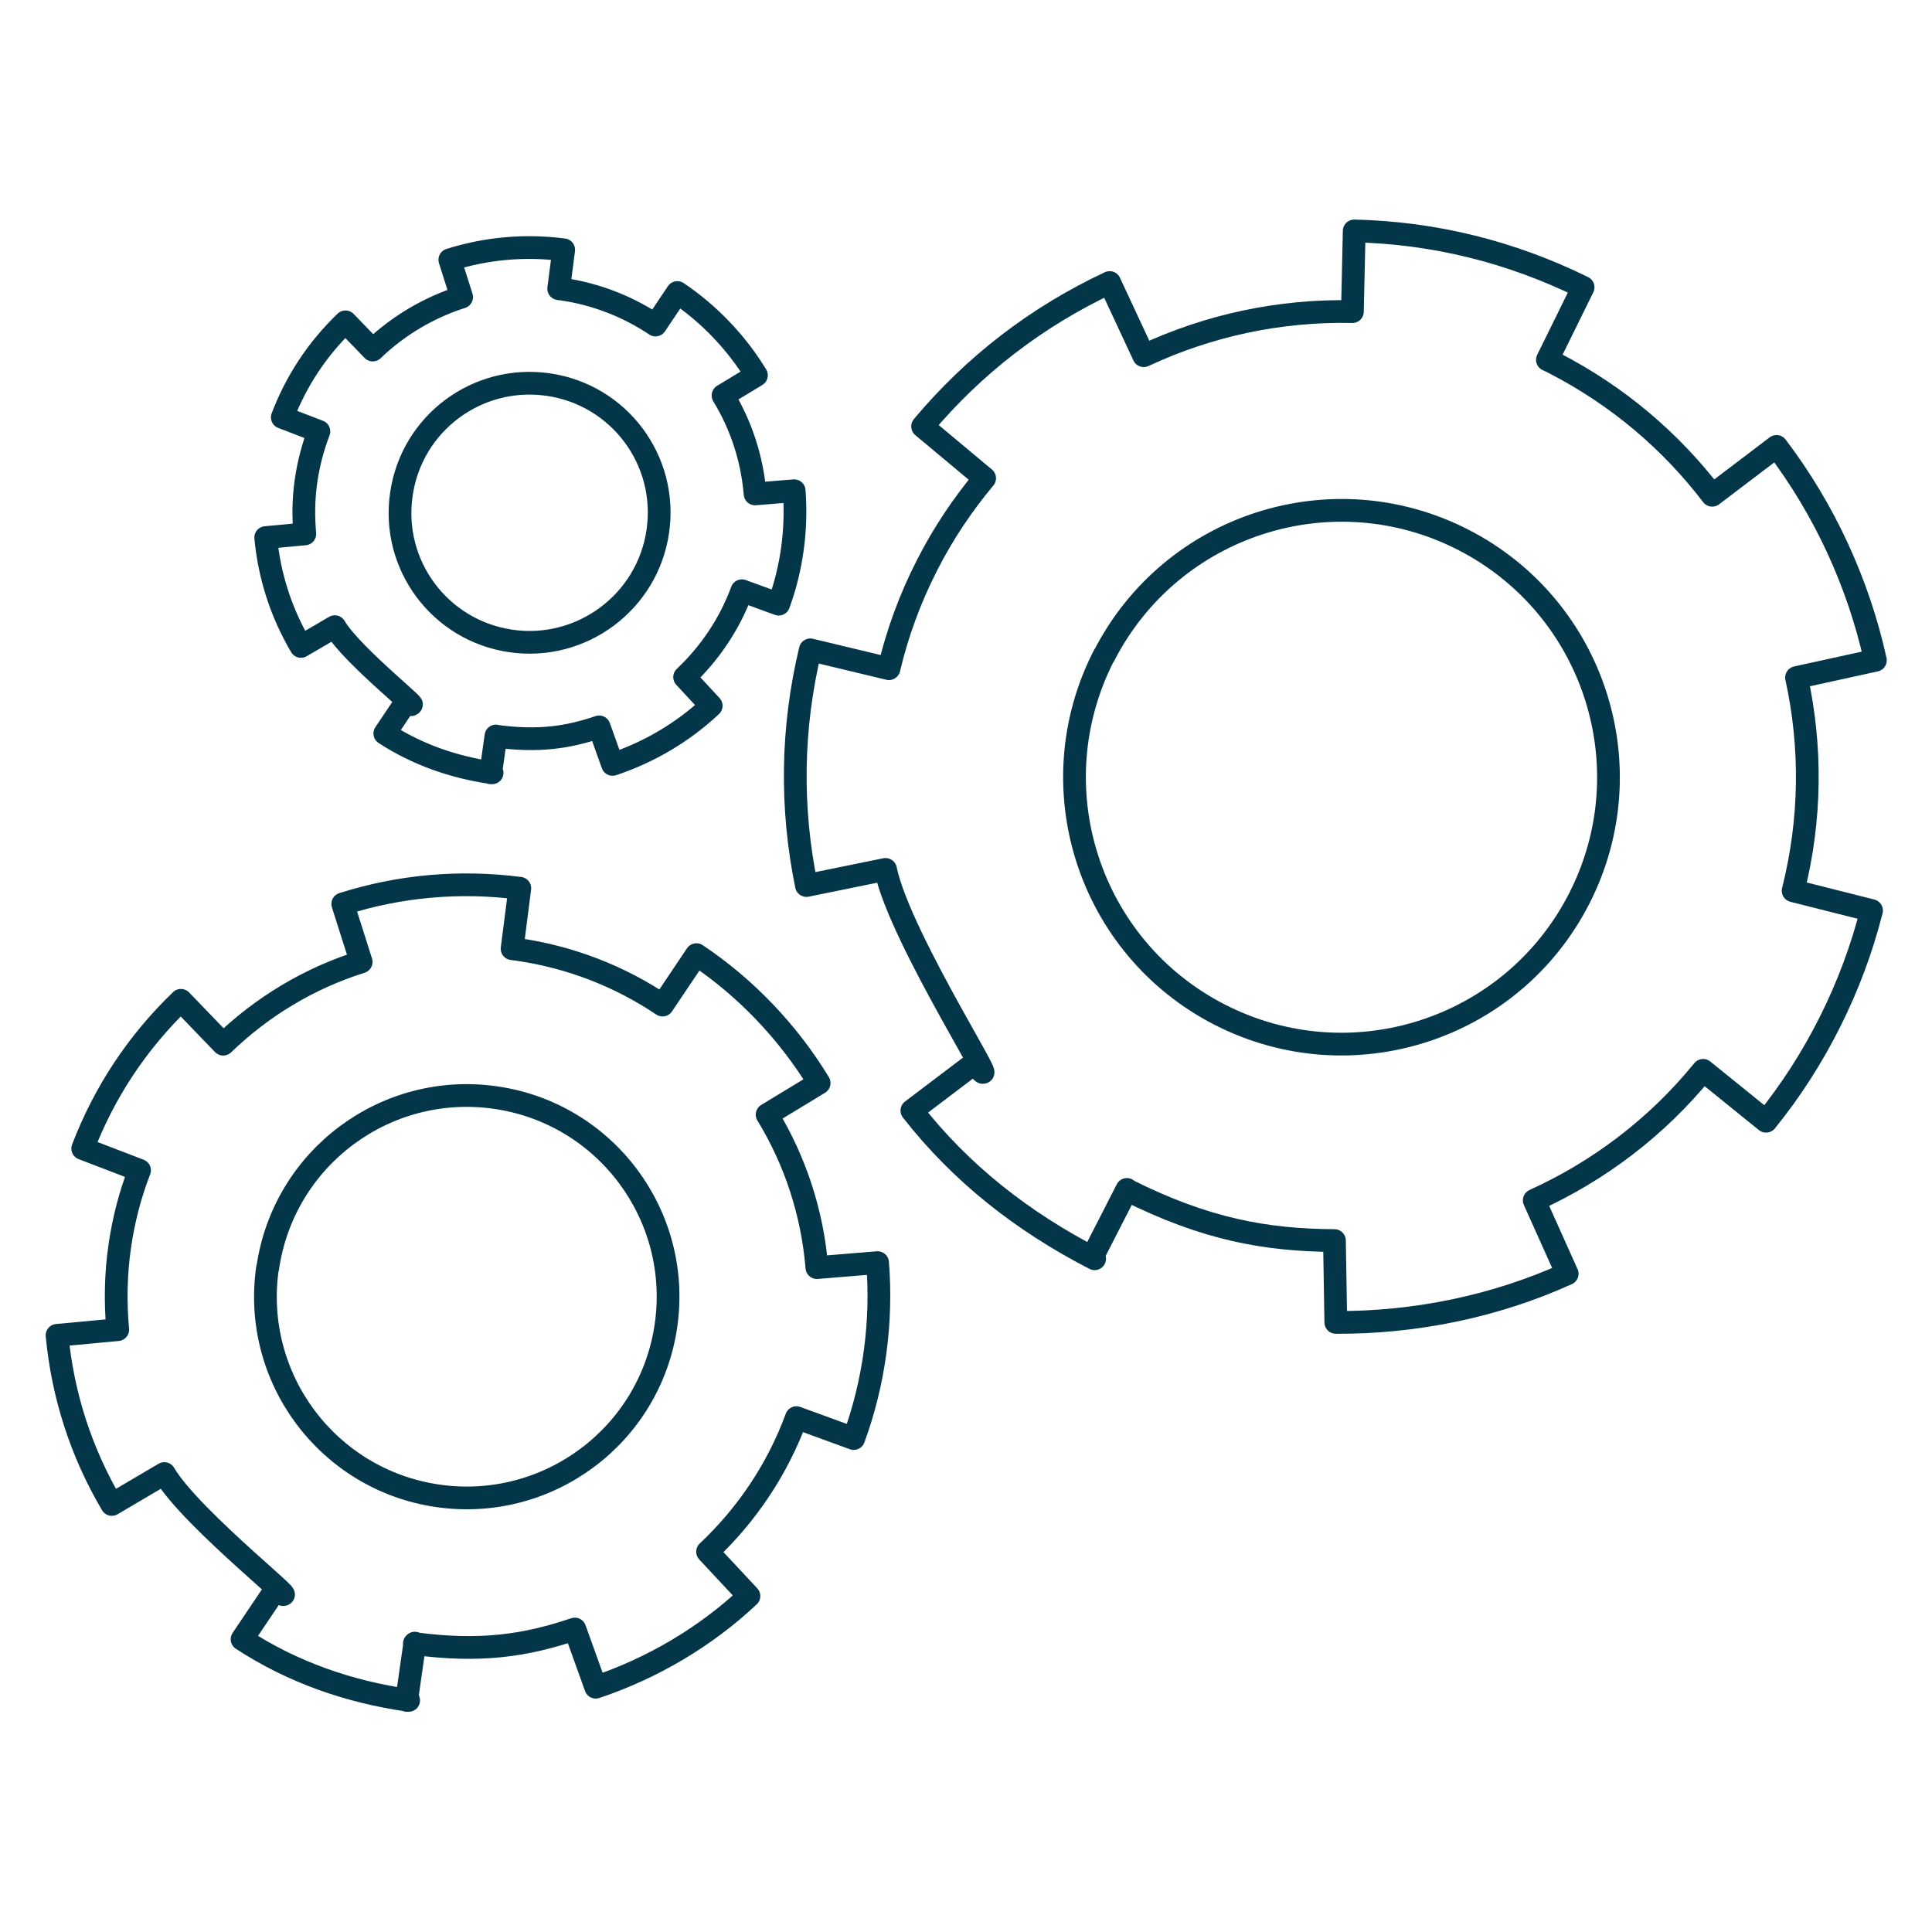 <svg xmlns="http://www.w3.org/2000/svg" id="Capa_1" viewBox="0 0 85 85"><defs><style>.cls-1{fill:none;fill-rule:evenodd;stroke:#023648;stroke-linecap:round;stroke-linejoin:round;}</style></defs><path class="cls-1" d="M11.78,55.78c.7-4.84,5.19-8.19,10.03-7.49,4.84.7,8.19,5.19,7.49,10.03-.7,4.84-5.2,8.19-10.04,7.49-4.84-.7-8.19-5.19-7.49-10.03h0ZM18.23,72.31c2.9.39,4.9.09,7.06-.64l.92,2.56c2.48-.83,4.83-2.21,6.74-4.01l-1.82-1.95c1.71-1.61,3.07-3.61,3.91-5.9l2.52.92c.9-2.45,1.26-5.14,1.05-7.74l-2.67.22c-.2-2.42-.96-4.72-2.19-6.73l2.29-1.39c-1.36-2.24-3.23-4.2-5.4-5.65l-1.49,2.22c-1.86-1.25-4.02-2.11-6.38-2.45-.08-.01-.16-.02-.24-.03l.34-2.66c-2.64-.34-5.26-.11-7.79.69l.81,2.55c-2.29.72-4.36,1.97-6.07,3.62l-1.86-1.93c-1.92,1.85-3.37,4.04-4.32,6.52l2.5.96c-.41,1.05-.7,2.16-.87,3.33-.18,1.24-.2,2.48-.09,3.68l-2.67.25c.25,2.64,1.06,5.15,2.41,7.44l2.31-1.36c1.2,2.05,6.7,6.32,4.88,5.12l-1.46,2.17c2.22,1.45,4.69,2.31,7.33,2.69h-.09s.36-2.52.36-2.52Z"></path><path class="cls-1" d="M17.66,21.74c.45-3.12,3.34-5.27,6.46-4.82,3.12.45,5.28,3.34,4.82,6.46-.45,3.11-3.35,5.27-6.46,4.82-3.12-.45-5.28-3.34-4.82-6.46h0ZM21.82,32.39c1.87.25,3.15.06,4.54-.41l.59,1.65c1.6-.53,3.11-1.42,4.34-2.58l-1.17-1.26c1.1-1.04,1.98-2.33,2.52-3.8l1.62.59c.58-1.58.81-3.31.68-4.99l-1.72.14c-.13-1.56-.62-3.04-1.41-4.33l1.47-.89c-.88-1.44-2.08-2.7-3.48-3.64l-.96,1.43c-1.2-.8-2.59-1.36-4.11-1.58-.05,0-.1-.01-.15-.02l.22-1.71c-1.7-.22-3.39-.07-5.01.44l.52,1.64c-1.47.47-2.81,1.27-3.91,2.33l-1.2-1.24c-1.24,1.19-2.17,2.6-2.78,4.2l1.61.62c-.26.68-.45,1.39-.56,2.14-.12.8-.13,1.59-.06,2.37l-1.72.16c.16,1.7.68,3.31,1.55,4.79l1.49-.87c.77,1.32,4.31,4.07,3.14,3.3l-.94,1.4c1.43.93,3.02,1.48,4.72,1.73h-.06s.23-1.62.23-1.62Z"></path><path class="cls-1" d="M48.58,28.84c2.96-5.77,10.03-8.05,15.8-5.09,5.77,2.96,8.05,10.03,5.09,15.8-2.96,5.77-10.03,8.05-15.81,5.09-5.77-2.96-8.05-10.03-5.09-15.8h0ZM49.58,52.35c3.47,1.74,6.11,2.21,9.13,2.23l.06,3.6c3.47.02,7.01-.7,10.18-2.14l-1.45-3.23c2.84-1.29,5.4-3.22,7.43-5.72l2.77,2.24c2.18-2.69,3.79-5.91,4.64-9.27l-3.45-.87c.79-3.13.82-6.33.15-9.38l3.47-.76c-.75-3.4-2.25-6.65-4.35-9.41l-2.83,2.15c-1.8-2.36-4.14-4.37-6.96-5.82-.09-.05-.19-.09-.29-.14l1.57-3.19c-3.17-1.56-6.55-2.4-10.07-2.48l-.08,3.55c-3.18-.07-6.32.6-9.18,1.94l-1.5-3.22c-3.2,1.5-5.97,3.63-8.23,6.33l2.73,2.28c-.96,1.15-1.81,2.41-2.52,3.8-.76,1.48-1.32,3.02-1.69,4.58l-3.46-.83c-.82,3.42-.88,6.91-.17,10.37l3.48-.71c.63,3.09,5.69,10.8,3.92,8.52l-2.76,2.09c2.16,2.77,4.89,4.9,8.04,6.52l-.11-.06,1.53-2.99Z"></path></svg>